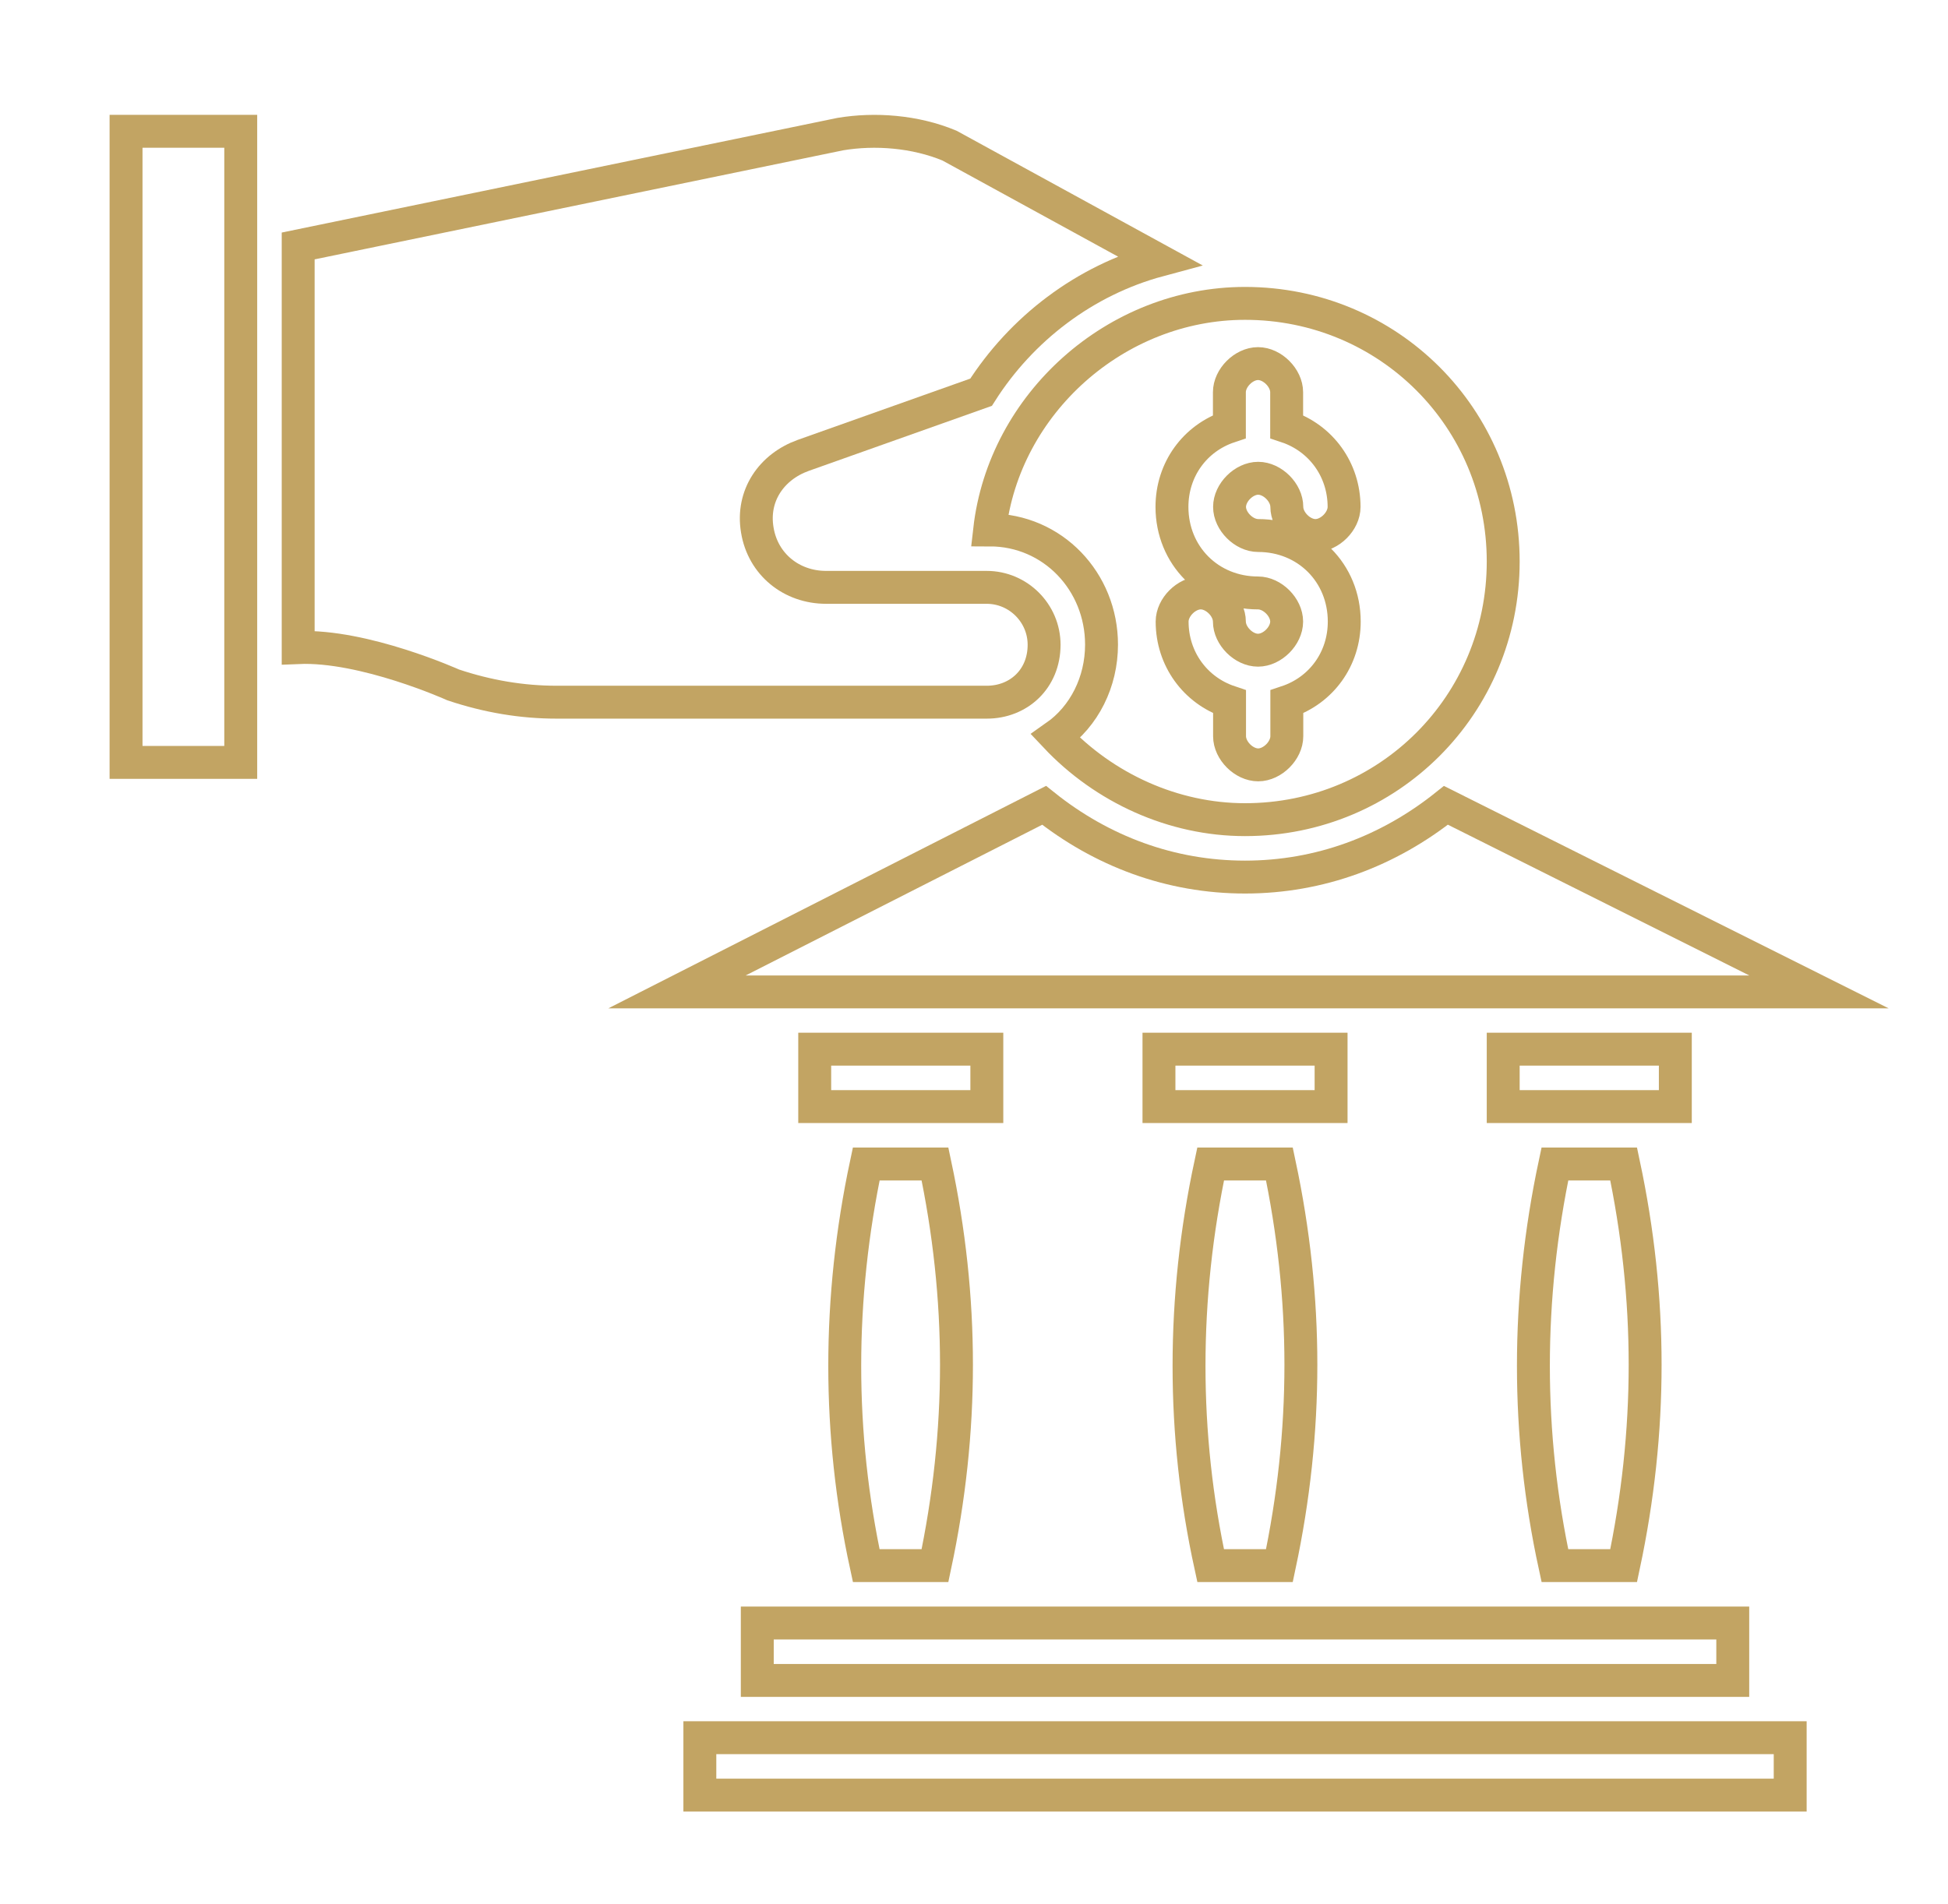 <?xml version="1.0" encoding="utf-8"?>
<!-- Generator: Adobe Illustrator 23.0.2, SVG Export Plug-In . SVG Version: 6.00 Build 0)  -->
<svg version="1.1" id="Layer_1" xmlns="http://www.w3.org/2000/svg" xmlns:xlink="http://www.w3.org/1999/xlink" x="0px" y="0px"
	 viewBox="0 0 118.38 115.74" style="enable-background:new 0 0 118.38 115.74;" xml:space="preserve">
<style type="text/css">
	.st0{fill:none;stroke:#C2A463;stroke-width:2;stroke-miterlimit:10;}
</style>
<g>
	<path class="st0" d="M94.49,95.16h4.18c1.74-8.19,1.74-16.22,0-24.41h-4.18C92.75,78.94,92.75,87.14,94.49,95.16z"/>
	<path class="st0" d="M73.57,95.16h4.18c1.74-8.19,1.74-16.22,0-24.41h-4.18C71.82,78.94,71.82,87.14,73.57,95.16z"/>
	<path class="st0" d="M42.53,105.62L42.53,105.62v3.49h66.26v-3.49H42.53z"/>
	<rect x="46.02" y="98.65" class="st0" width="59.28" height="3.49"/>
	<path class="st0" d="M52.64,95.16h4.18c1.74-8.19,1.74-16.22,0-24.41h-4.18C50.9,78.94,50.9,87.14,52.64,95.16z"/>
	<rect x="70.43" y="63.77" class="st0" width="10.46" height="3.49"/>
	<path class="st0" d="M75.66,53.31c-4.53,0-8.72-1.57-12.21-4.36L41.14,60.29h69.4L87.87,48.95C84.38,51.74,80.19,53.31,75.66,53.31
		z"/>
	<rect x="91.35" y="63.77" class="st0" width="10.46" height="3.49"/>
	<rect x="49.51" y="63.77" class="st0" width="10.46" height="3.49"/>
	<path class="st0" d="M60.14,32.21c3.84,0,6.8,3.14,6.8,6.97c0,2.27-1.05,4.36-2.79,5.58c2.96,3.14,7.15,5.06,11.51,5.06
		c8.72,0,15.69-6.97,15.69-15.69s-6.97-15.69-15.69-15.69C67.81,18.44,61.01,24.54,60.14,32.21z M76.45,36.04
		c-2.96,0-5.23-2.27-5.23-5.23c0-2.27,1.39-4.18,3.49-4.88v-2.09c0-0.87,0.87-1.74,1.74-1.74c0.87,0,1.74,0.87,1.74,1.74v2.09
		c2.09,0.7,3.49,2.62,3.49,4.88c0,0.87-0.87,1.74-1.74,1.74c-0.87,0-1.74-0.87-1.74-1.74s-0.87-1.74-1.74-1.74
		c-0.87,0-1.74,0.87-1.74,1.74s0.87,1.74,1.74,1.74c2.96,0,5.23,2.27,5.23,5.23c0,2.27-1.39,4.18-3.49,4.88v2.09
		c0,0.87-0.87,1.74-1.74,1.74c-0.87,0-1.74-0.87-1.74-1.74v-2.09c-2.09-0.7-3.49-2.62-3.49-4.88c0-0.87,0.87-1.74,1.74-1.74
		c0.87,0,1.74,0.87,1.74,1.74s0.87,1.74,1.74,1.74c0.87,0,1.74-0.87,1.74-1.74S77.32,36.04,76.45,36.04z"/>
	<rect x="7.66" y="7.98" class="st0" width="6.97" height="38.36"/>
	<path class="st0" d="M63.45,39.19c0-1.92-1.57-3.49-3.49-3.49H50.2c-2.09,0-3.84-1.39-4.18-3.49c-0.35-2.09,0.87-3.84,2.79-4.53
		l10.81-3.84c2.44-3.84,6.28-6.8,10.81-8.02L57.7,8.85c-2.09-0.87-4.53-1.05-6.63-0.7l-32.95,6.8v24.41
		c4.01-0.17,9.42,2.27,9.42,2.27c2.09,0.7,4.18,1.05,6.28,1.05h26.15C61.89,42.68,63.45,41.28,63.45,39.19z"/>
</g>
</svg>
